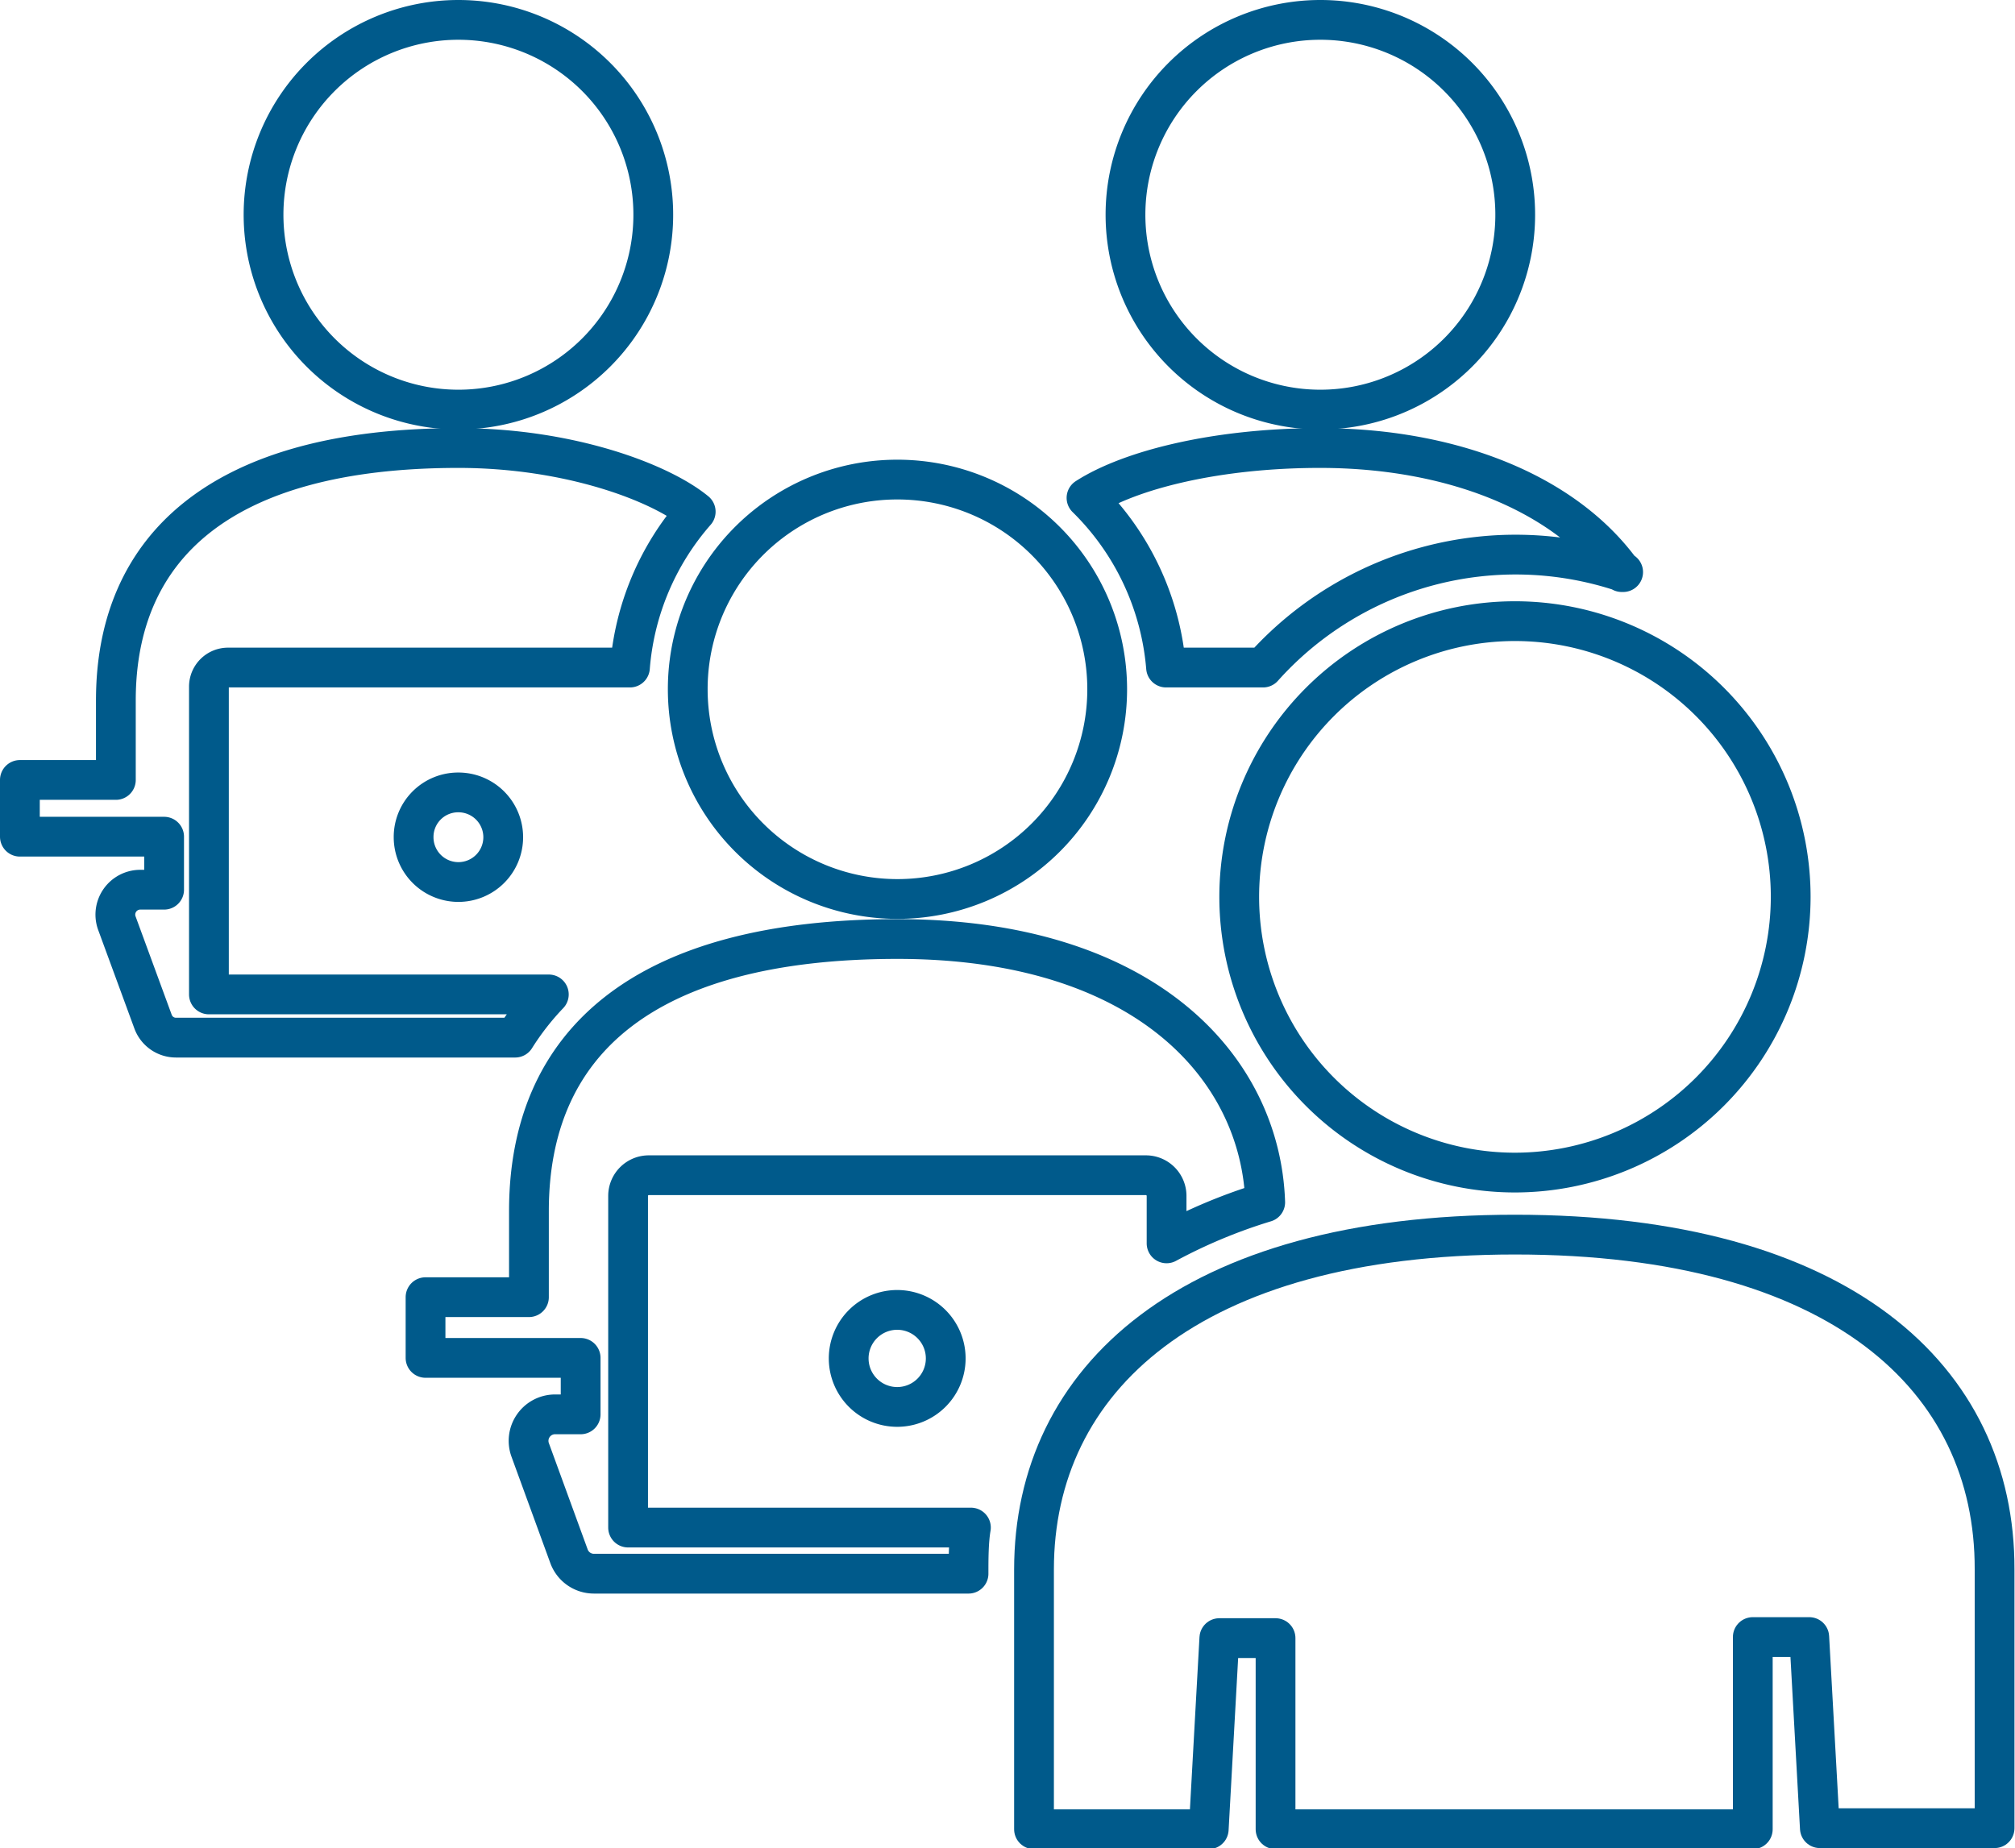 <svg xmlns="http://www.w3.org/2000/svg" viewBox="0 0 76 69.71"><defs><style>.cls-1{fill:none;stroke:#005a8b;stroke-linecap:round;stroke-linejoin:round;stroke-width:1.5px;}</style></defs><title>world_students</title><g id="Layer_2" data-name="Layer 2"><g id="_ÎÓÈ_5" data-name="—ÎÓÈ_5"><path class="cls-1" d="M20.7,37.51H7.88V25.9a.72.72,0,0,1,.72-.72H23.76a10.12,10.12,0,0,1,2.48-5.88c-1.34-1.1-4.76-2.4-8.95-2.4-9,0-12.92,3.77-12.92,9.52v3H.75v2.14H6.19v2H5.28A.94.94,0,0,0,4.4,34.8l1.37,3.73a.92.92,0,0,0,.87.61H19.43A10.29,10.29,0,0,1,20.7,37.51Z"/><path class="cls-1" d="M9.94,8.09A7.35,7.35,0,1,0,17.29.75,7.35,7.35,0,0,0,9.94,8.09Z"/><path class="cls-1" d="M15.6,31.58a1.69,1.69,0,1,0,1.69-1.69A1.68,1.68,0,0,0,15.6,31.58Z"/><path class="cls-1" d="M61.17,21.58c-2.17-3-6.44-4.68-11.38-4.68-3.9,0-7.16.82-8.81,1.88a10.13,10.13,0,0,1,3,6.4h3.66a12.78,12.78,0,0,1,13.58-3.6Z"/><path class="cls-1" d="M42.45,8.09A7.35,7.35,0,1,0,49.79.75,7.35,7.35,0,0,0,42.45,8.09Z"/><path class="cls-1" d="M33.85,49.41a1.83,1.83,0,1,0,1.82,1.83A1.83,1.83,0,0,0,33.85,49.41Z"/><path class="cls-1" d="M47.72,45.35c-.17-5.06-4.52-9.93-13.87-9.93-9.58,0-13.9,3.91-13.9,10.26v3.25h-3.9v2.29H21.9v2.13h-1A1,1,0,0,0,20,54.7l1.46,4a1,1,0,0,0,.94.66H36.53c0-.52,0-1.22.09-1.74H23.69V45.1a.78.78,0,0,1,.78-.77H43.22a.78.78,0,0,1,.78.77v1.8A20.19,20.19,0,0,1,47.72,45.35Z"/><path class="cls-1" d="M25.94,26a7.91,7.91,0,1,0,7.91-7.91A7.9,7.9,0,0,0,25.94,26Z"/><path class="cls-1" d="M57.14,46.57C44.85,46.57,39,52.05,39,59.2V69h6.59l.4-7.21h2.12V69h18V61.75h2.13l.4,7.21h6.59V59.2C75.25,52,69.42,46.57,57.14,46.57Z"/><path class="cls-1" d="M67.54,33.83a10.4,10.4,0,1,0-10.4,10.4A10.41,10.41,0,0,0,67.54,33.83Z"/></g></g></svg>